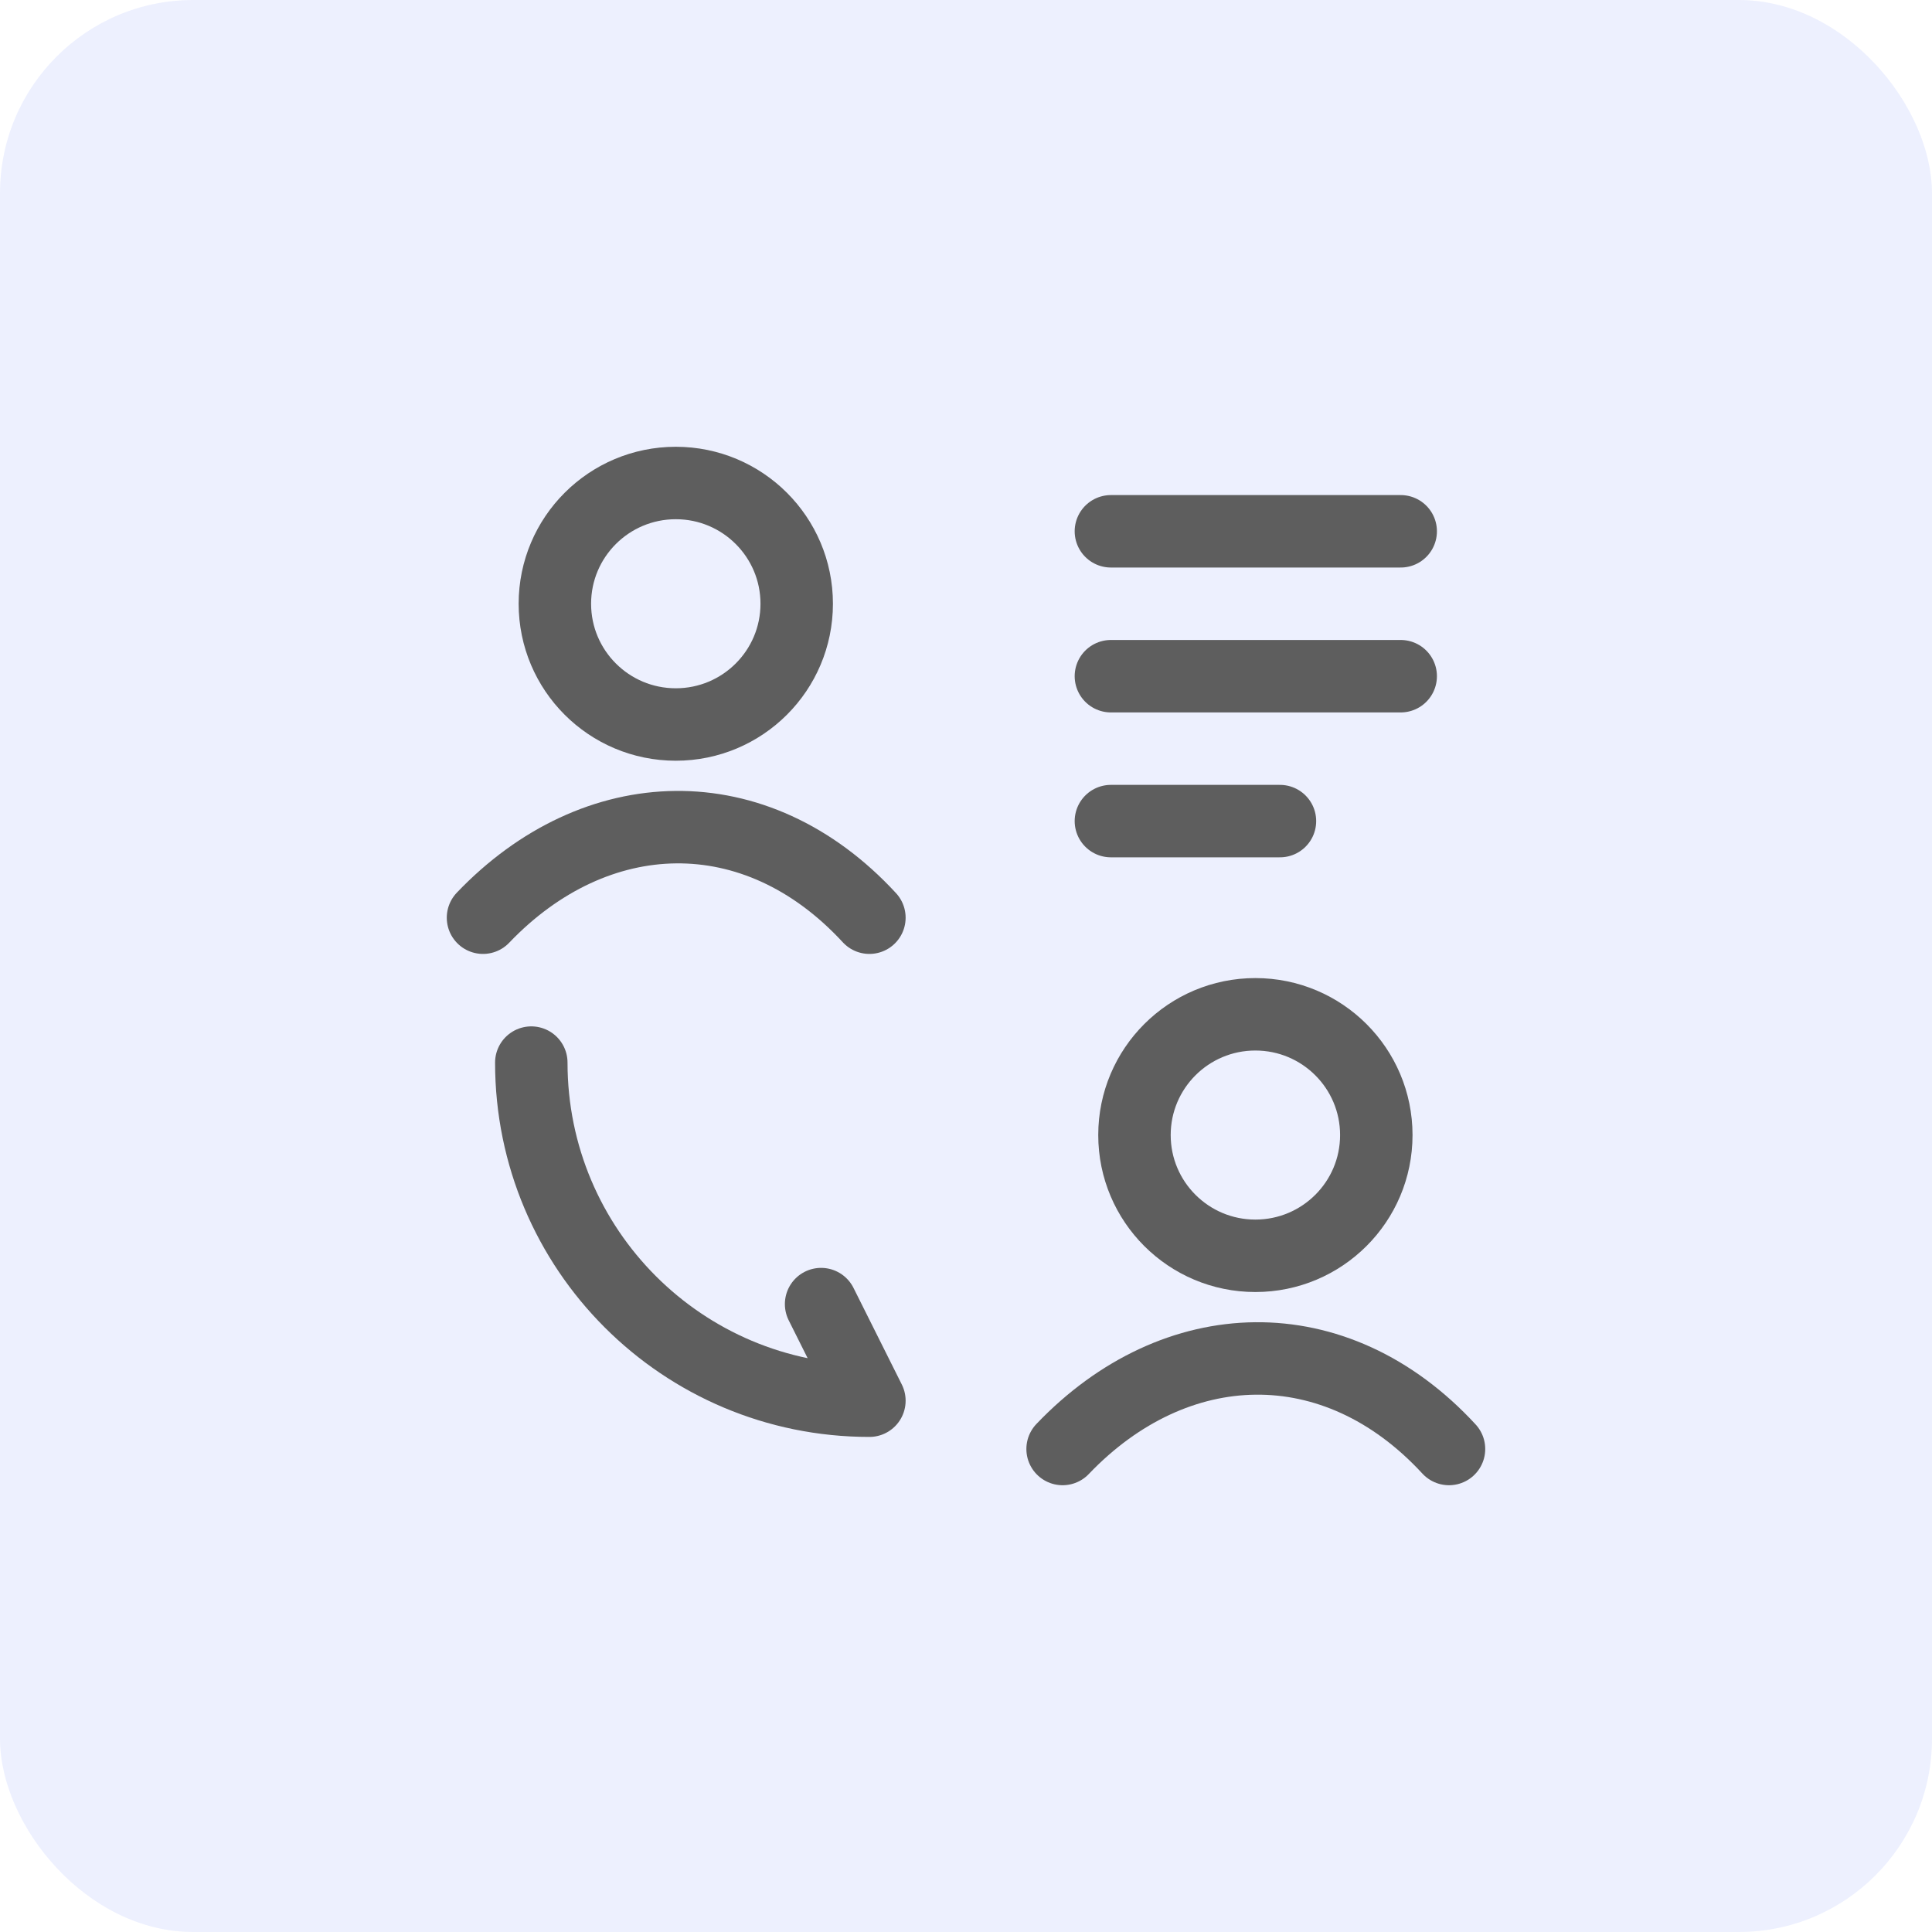 <svg width="40" height="40" viewBox="0 0 40 40" fill="none" xmlns="http://www.w3.org/2000/svg">
<g clip-path="url(#clip0_11172_874)">
<rect width="40" height="40" rx="4" fill="#4A6CF7" fill-opacity="0.1"/>
<path d="M10 19C12.332 16.558 15.643 16.443 18 19M16.495 12.5C16.495 13.881 15.374 15 13.992 15C12.609 15 11.488 13.881 11.488 12.5C11.488 11.119 12.609 10 13.992 10C15.374 10 16.495 11.119 16.495 12.5Z" stroke="#5E5E5E" stroke-width="1.5" stroke-linecap="round"/>
<path d="M22 30C24.332 27.558 27.643 27.443 30 30M28.495 23.5C28.495 24.881 27.374 26 25.991 26C24.609 26 23.488 24.881 23.488 23.5C23.488 22.119 24.609 21 25.991 21C27.374 21 28.495 22.119 28.495 23.5Z" stroke="#5E5E5E" stroke-width="1.5" stroke-linecap="round"/>
<path d="M11 22C11 25.87 14.13 29 18 29L17 27" stroke="#5E5E5E" stroke-width="1.5" stroke-linecap="round" stroke-linejoin="round"/>
<path d="M23 11H29M23 14H29M23 17H26.5" stroke="#5E5E5E" stroke-width="1.5" stroke-linecap="round" stroke-linejoin="round"/>
</g>
<defs>
<clipPath id="clip0_11172_874">
<rect width="40" height="40" fill="white"/>
</clipPath>
</defs>
</svg>
